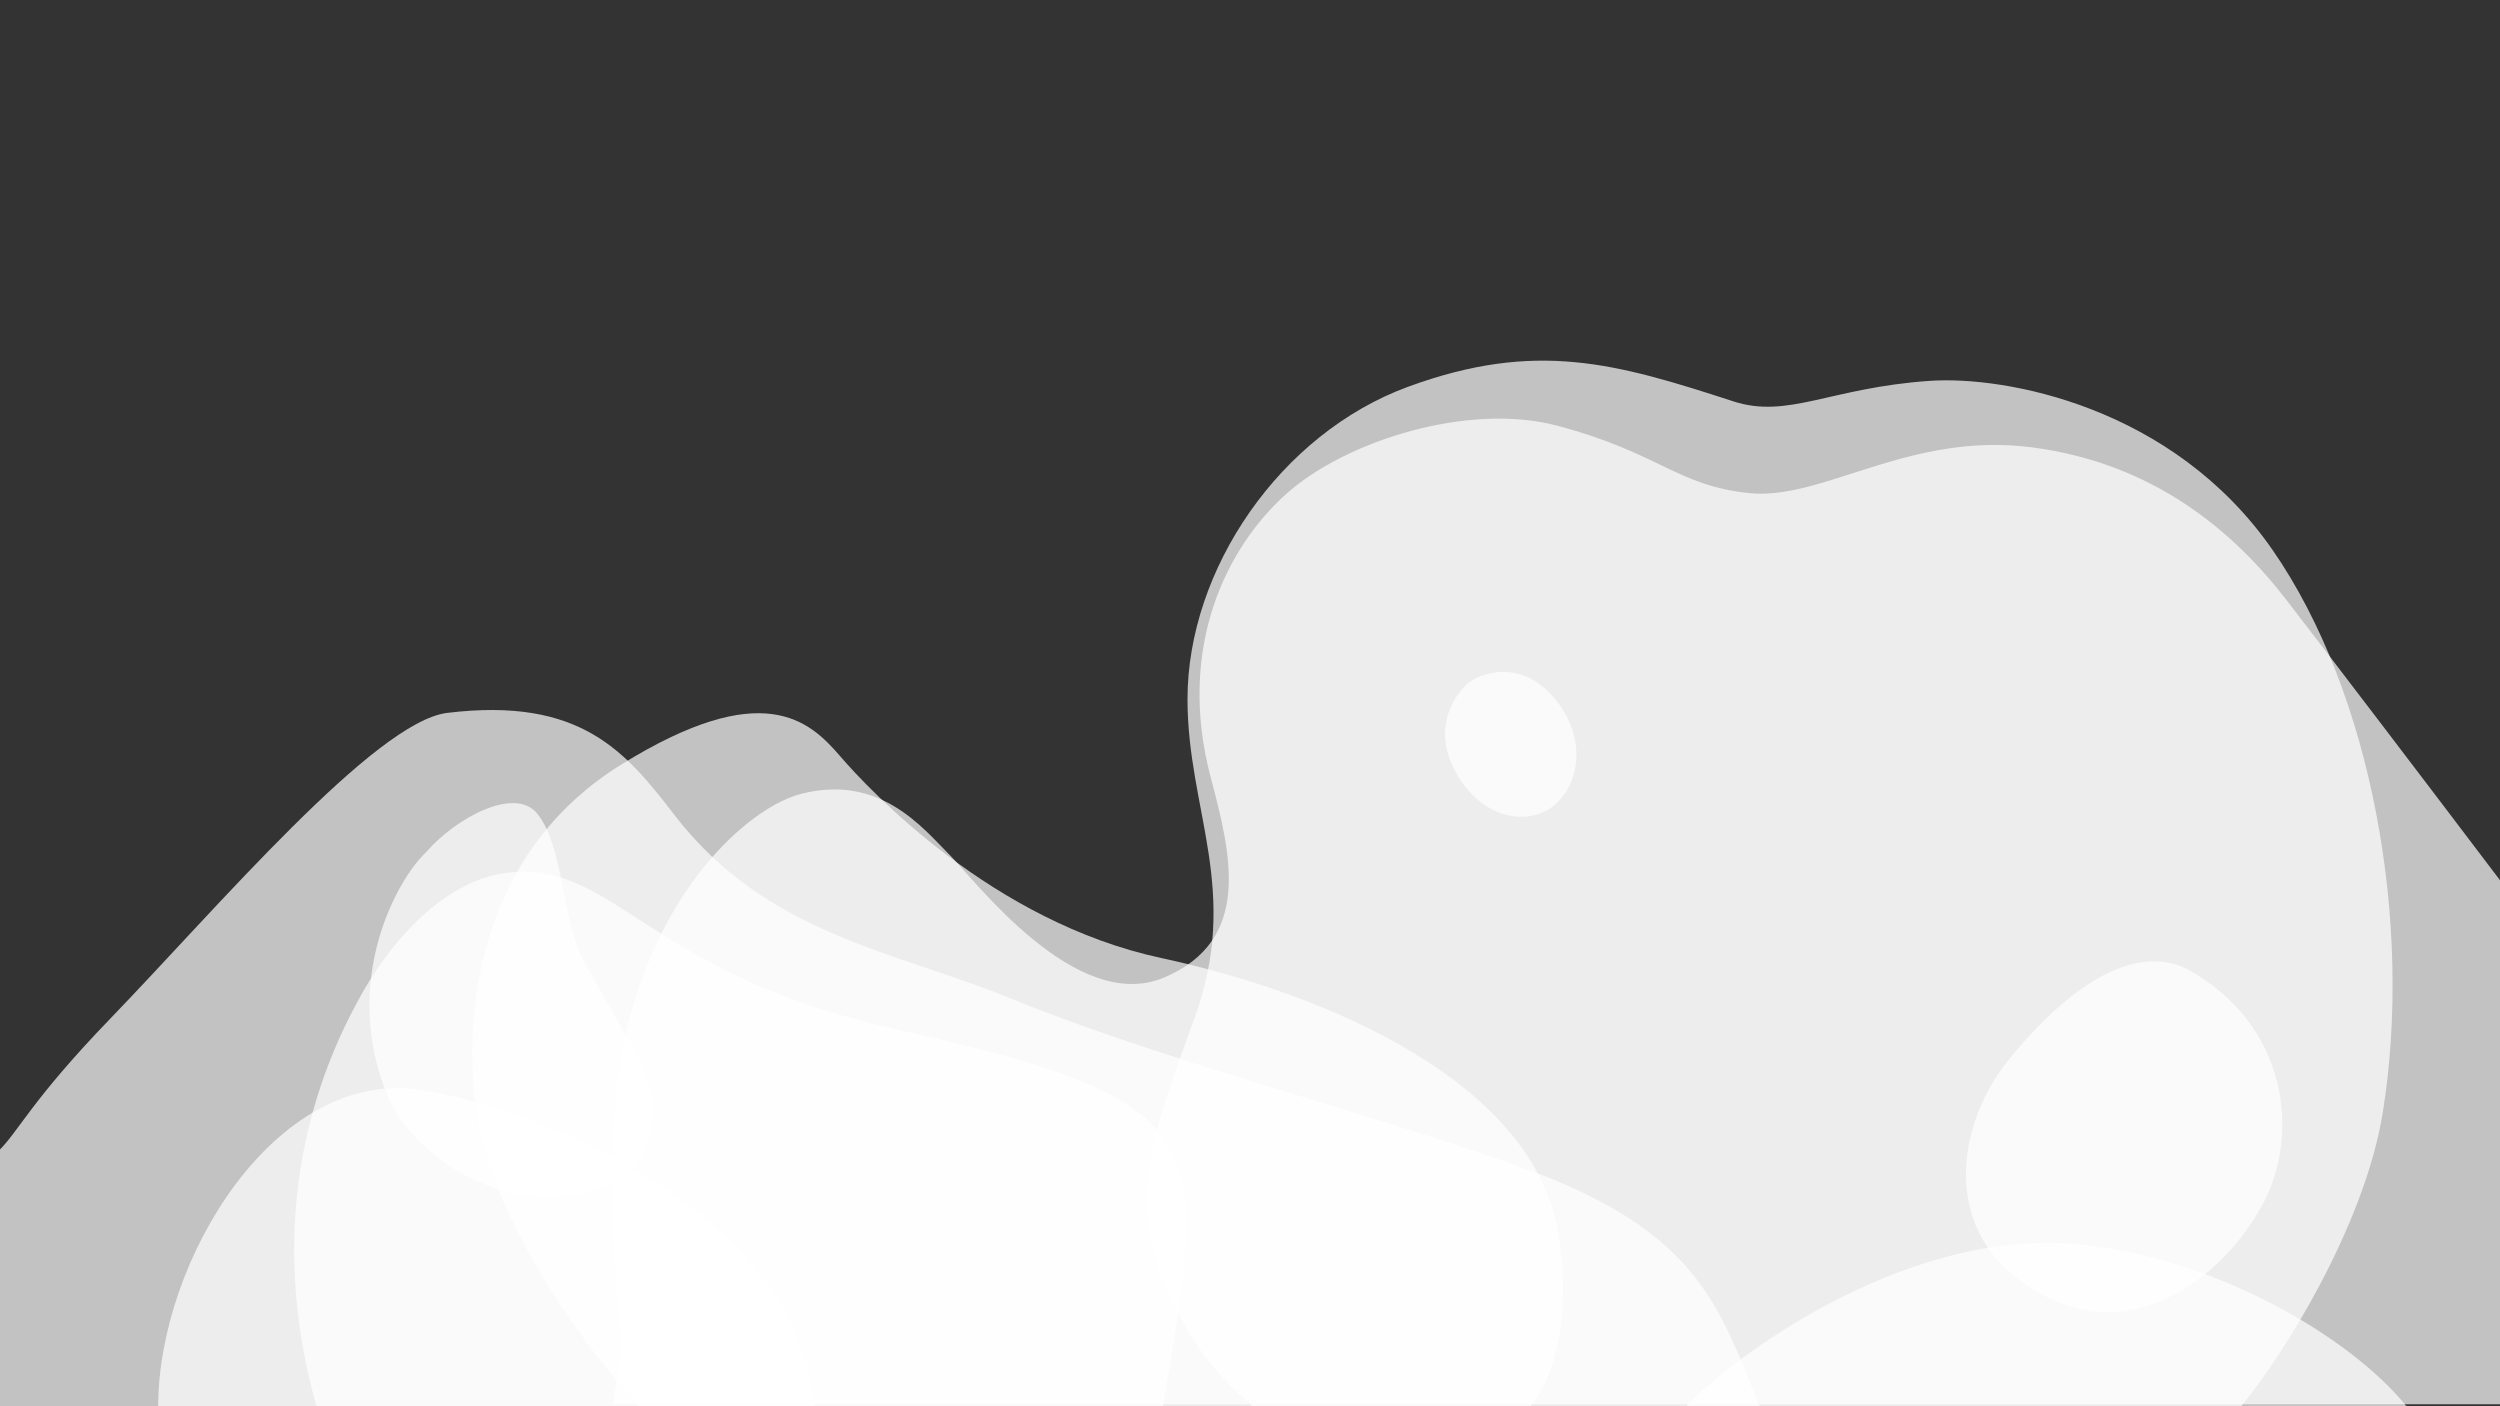 <svg width="2560" height="1440" viewBox="0 0 2560 1440" fill="none" xmlns="http://www.w3.org/2000/svg">
<rect x="0" y="0" width="2560" height="1440" fill="#333333" stroke="none"/>
<g clip-path="url(#clip0_98_2290)">
<path d="M431 1116C282 1093 162 1291 162 1440H834C820 1247 562.248 1136.26 431 1116ZM2128 1274C1946 1257.01 1766 1397 1727 1439.74H2464C2406 1368 2266 1286.88 2128 1274Z" fill="white" fill-opacity="0.7"/>
<path d="M636 783C502.474 865.878 474 1011 486 1127C498 1243 598 1379 654 1440H1567C1583.33 1423 1612 1364 1596 1264C1571.2 1109 1361 1018 1189 981C1017 944 891 810 860 774C829 738 781 693 636 783Z" fill="white" fill-opacity="0.7"/>
<path d="M1034 1022C1188 1085 1376.76 1131.53 1549 1192C1737 1258 1758 1332 1802 1440H-2V1179C19 1159 30.905 1128.08 113 1043C223 929 384 739 458 730C595 713.337 640.937 770.025 691 835C785 957 918.096 974.584 1034 1022Z" fill="white" fill-opacity="0.7"/>
<path d="M372 1015C301.714 1138 280 1284 324 1439.84H1191C1211.83 1317.48 1227.3 1238.64 1203.5 1186C1171.89 1116.1 1078.57 1090.51 910 1052C661.05 995.133 626 878.5 517 894C456.421 902.614 404 959 372 1015Z" fill="white" fill-opacity="0.7"/>
<path d="M2341 614C2388.06 675 2481 797 2562 904V1438H626.999C645.999 1349 623.799 1353 626.999 1173C630.999 948 755.999 829.593 819.999 813C900.999 792 944.999 848 971.999 875C998.999 902 1102 1039 1192 1001C1282 963 1261.07 876 1240 797C1204 662 1257 559 1318 505C1379 451 1504.15 411.774 1595 436C1700 464 1717.35 497.64 1792 505C1866.65 512.36 1955 442 2080 458C2205 474 2287 544 2341 614Z" fill="white" fill-opacity="0.7"/>
<path d="M2327 563C2429 710 2471 946 2440 1139C2421.29 1255.51 2336.89 1389.95 2294.56 1440.33L1282 1440C1278 1434 1235 1405 1201 1335C1152.91 1236 1175 1174 1223 1043C1271 912 1216 830.07 1216 716C1216 583 1311 444 1442 396C1573 348 1655 372 1775 411C1831 429.2 1874 397 1976 390C2053.1 384.709 2225 416 2327 563Z" fill="white" fill-opacity="0.7"/>
<path d="M1486.94 783.334C1468.04 742.132 1490.68 709.673 1504.36 698.595C1522.45 686.139 1562.55 676.675 1594.73 718.666C1626.92 760.656 1615.63 808.986 1587.06 827.928C1558.48 846.87 1510.57 834.837 1486.94 783.334V783.334ZM2057 1085C2110.38 1019.01 2180.4 963.632 2239 992C2341.87 1047.52 2357 1161 2316 1235C2275 1309 2189 1371.91 2100.27 1330.34C1984.68 1276.2 1999.06 1156.63 2057 1085ZM397 1122.74C348.171 1004.76 407 899.967 436 873C467 837 527.352 805.095 550 833C578 867.5 574.212 940.521 598.5 985C640 1061 658.979 1085.18 668 1122.74C672.866 1143 666.114 1193.88 630.965 1210.63C530.5 1258.5 423.313 1186.32 397 1122.74Z" fill="white" fill-opacity="0.7"/>
</g>
<defs>
<clipPath id="clip0_98_2290">
<rect width="2560" height="1440" fill="white"/>
</clipPath>
</defs>
</svg>
